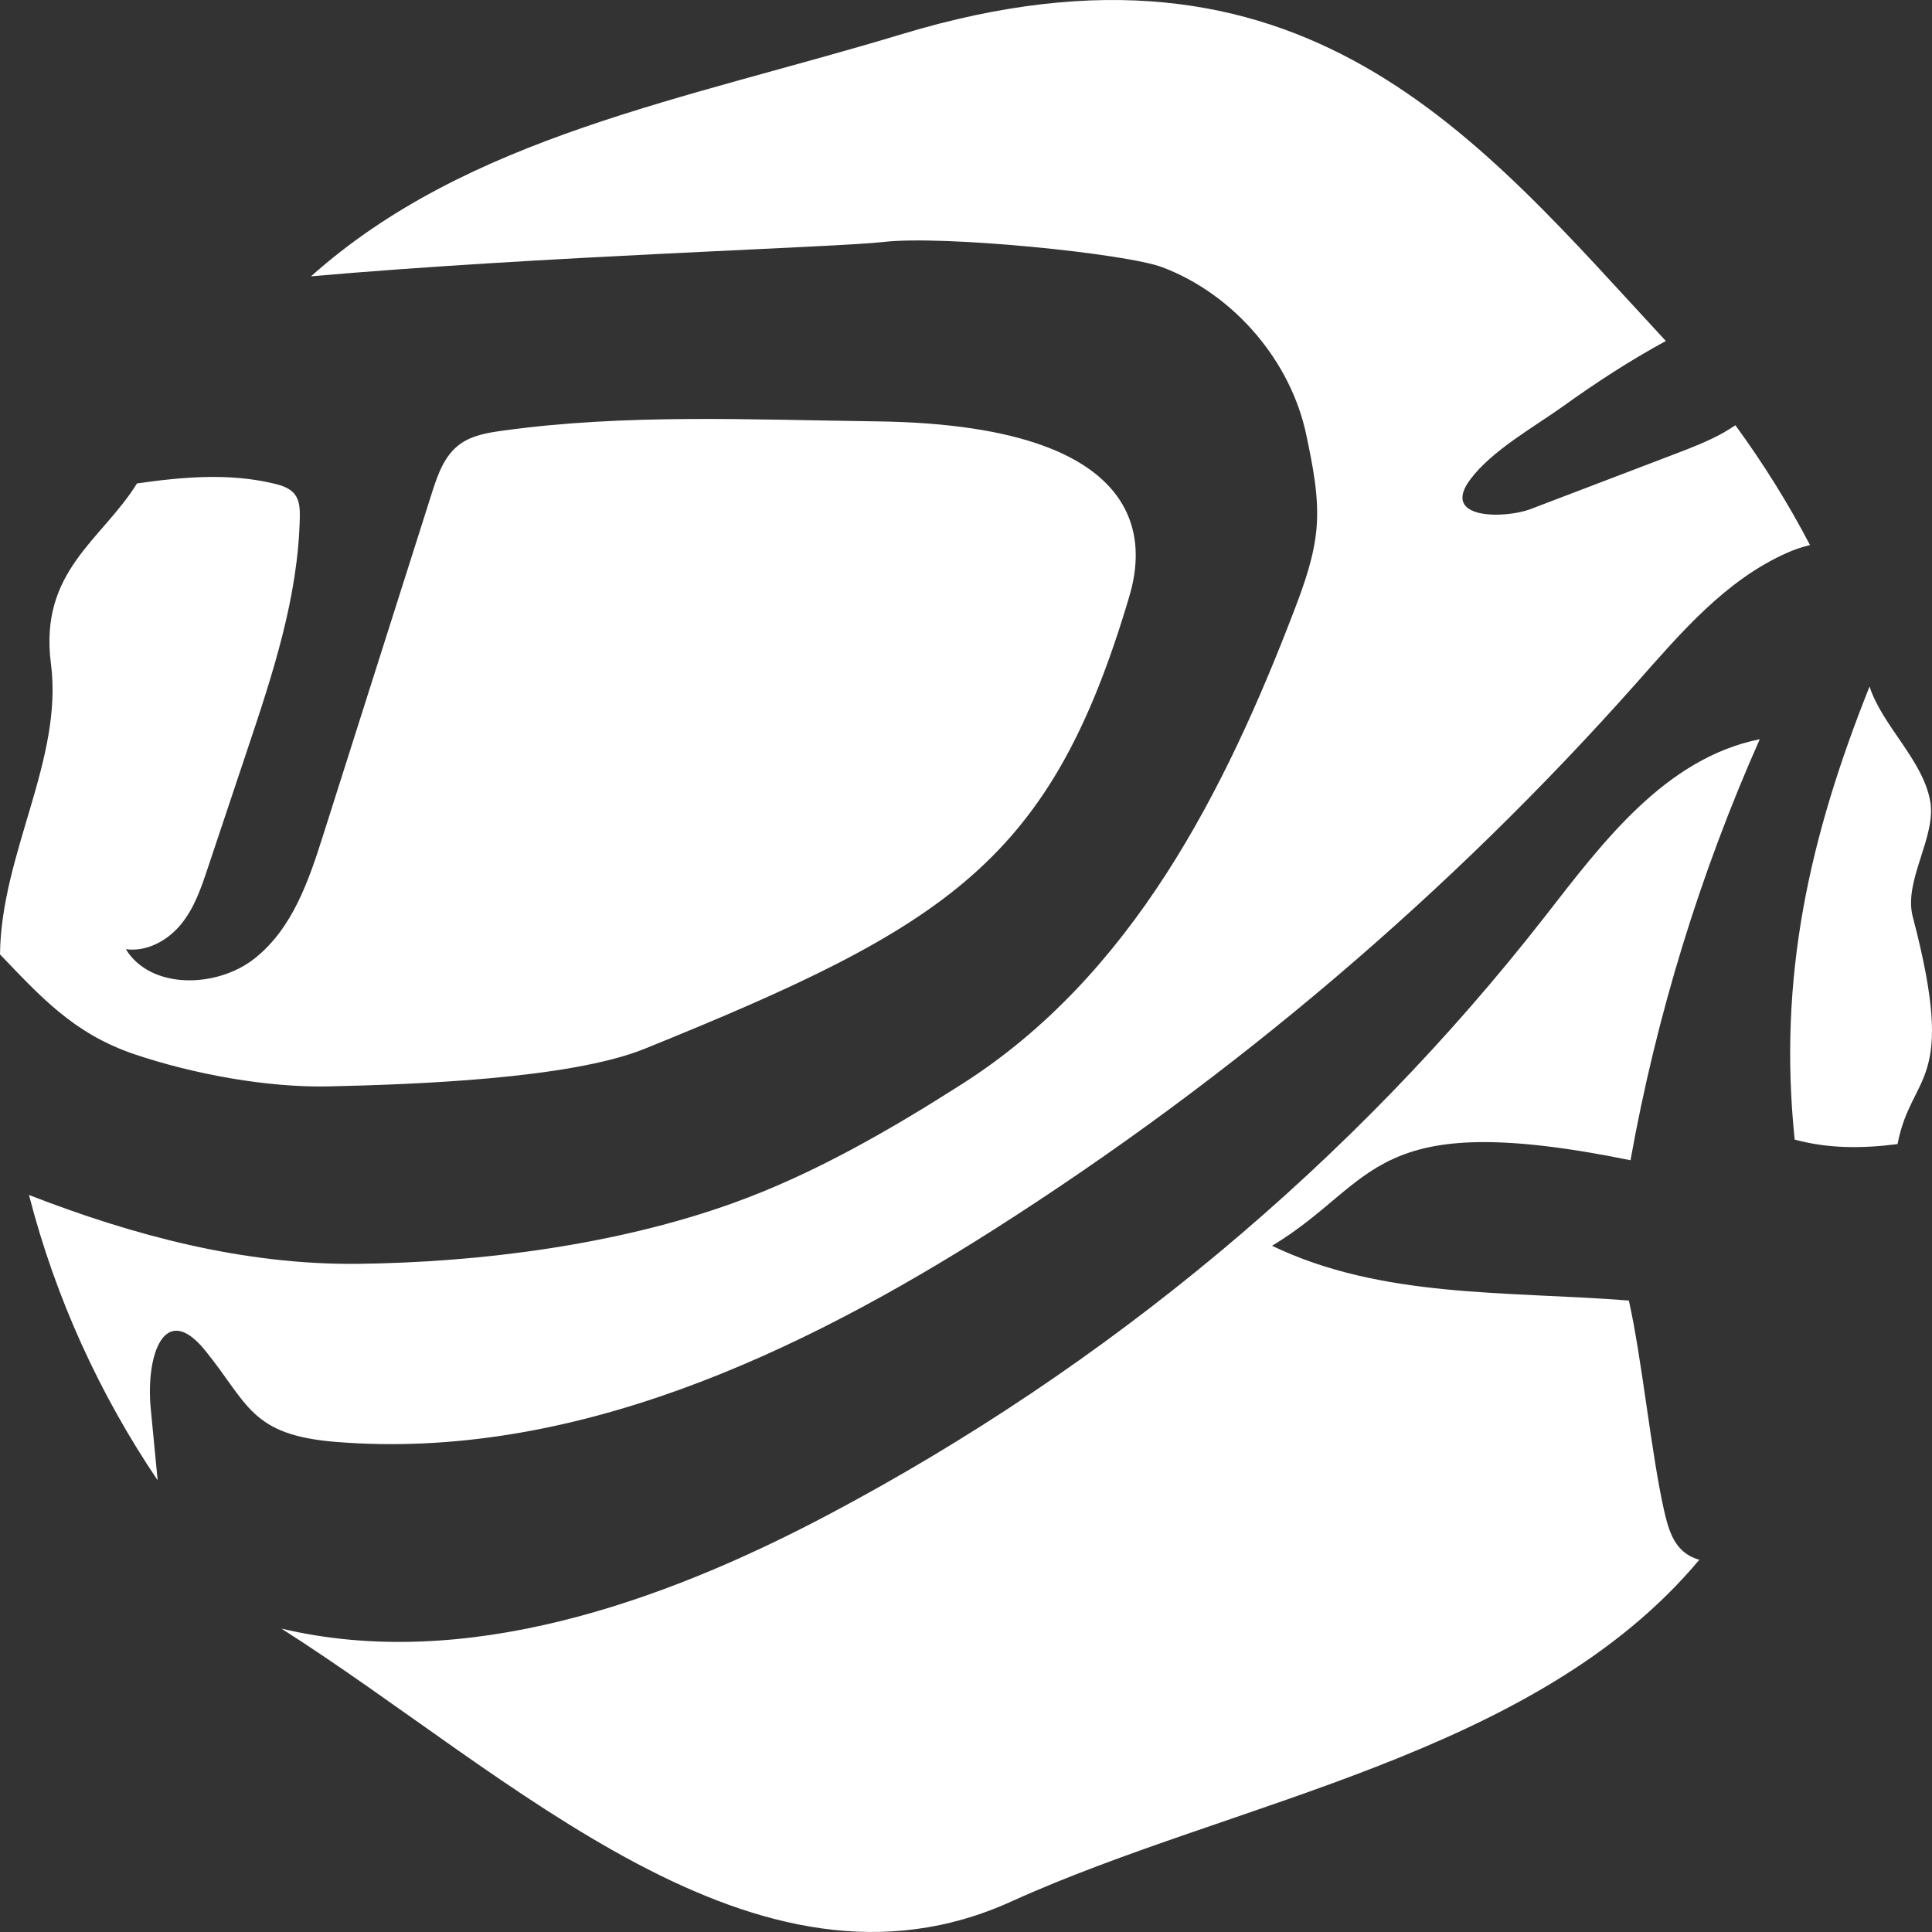 <?xml version="1.0" encoding="UTF-8"?>
<!DOCTYPE svg PUBLIC "-//W3C//DTD SVG 1.1//EN" "http://www.w3.org/Graphics/SVG/1.1/DTD/svg11.dtd">
<!-- Creator: CorelDRAW -->
<svg xmlns="http://www.w3.org/2000/svg" xml:space="preserve" width="189.721mm" height="189.719mm" version="1.1" style="shape-rendering:geometricPrecision; text-rendering:geometricPrecision; image-rendering:optimizeQuality; fill-rule:evenodd; clip-rule:evenodd"
viewBox="0 0 12973.52 12973.33"
 xmlns:xlink="http://www.w3.org/1999/xlink"
 xmlns:xodm="http://www.corel.com/coreldraw/odm/2003">
 <rect x="0" y="0" width="12973.52" height="12973.33" fill="#333333" stroke="none"/>
 <defs>
  <style type="text/css">
   <![CDATA[
    .fil0 {fill:white}
   ]]>
  </style>
 </defs>
 <g id="Capa_x0020_1">
  <path class="fil0" d="M12844.22 6155.42c-63.6,-241.52 160.37,-535.7 117.26,-775.62 -49.51,-277.27 -322.02,-505.93 -407.28,-769.8 -403.34,1010.52 -615.99,1947.96 -502.89,3042.24 230.37,62.85 460.74,59.86 690.89,30.3 94.86,-492.75 404.08,-379.43 102.01,-1527.12zm-1895.25 1635.53c173.87,-970.03 465.6,-1920.9 868.03,-2827.13 -636.91,129.11 -1054.54,692.61 -1443.41,1191.6 -1283.41,1644.92 -2936.44,3023.78 -4813.5,4016.96 -1122.08,593.05 -2442.79,1054.54 -3670.29,763.77 1539.93,978.68 3182.82,2613.3 4901.79,1832.24 1492.87,-677.4 3518.93,-977.23 4619.61,-2294.69 -44.6,-12.06 -85.25,-33.5 -118.76,-66.04 -71.71,-70.21 -96.35,-171.47 -118.6,-267.08 -85.41,-379.43 -149.8,-1028.23 -236.02,-1407.45 -824.17,-64.77 -1656.98,-12.97 -2395.89,-367.59 711.81,-428.95 647.04,-932.37 2407.04,-574.59zm704.45 -4935.24c-24.65,15.8 -49.3,31.8 -73.95,46.25 -107.66,61.2 -224.71,105.8 -340.48,149.81 -321.07,122.77 -641.44,244.73 -962.88,367.43 -165.66,62.85 -605.48,73.2 -403.93,-198.57 144.96,-195.16 425.58,-350.62 624.1,-492.53 220.76,-158.5 449.65,-307.73 689.99,-438.34 -1259.14,-1357.41 -2437.13,-2874.02 -5125.54,-2061.85 -1468.97,443.98 -2918.57,686.94 -3972.36,1627.63 1538.22,-135.51 3533.28,-194.63 3843.25,-230.58 402.59,-47.06 1631.58,77.36 1874.6,169.98 486.13,184.8 863.86,635.04 965.87,1126.83 43.11,205.72 86.22,414.59 68.71,623.36 -16,188.22 -79.6,369.08 -147.35,546.74 -468.64,1225.79 -1094.45,2460.49 -2229.38,3184.9 -480.7,306.98 -1001.08,608.31 -1541.42,801.97 -777.11,279.67 -1695.23,399.17 -2525.05,408.03 -758.12,7.15 -1497.78,-188.22 -2203.03,-462.45 178.46,693.56 474.29,1338.37 864.07,1916.21 -15.42,-159.25 -31.21,-319.57 -46.25,-479.79 -35.22,-357.19 90.7,-731.76 366.62,-390.53 289.27,357.03 302.61,565.2 873.46,612.1 1581.17,129.11 3102.85,-586.7 4424.3,-1427.41 1607.68,-1023.49 3064.59,-2262.88 4314.34,-3671.24 296.63,-334.83 597,-690.36 1013.89,-873.46 46.31,-20.92 97.31,-37.45 149.06,-50.26 -146.61,-281.37 -314.67,-549.2 -500.64,-804.21zm-10751.15 4223.43c392.24,132.47 891.18,225.67 1307.1,216.07 548.45,-12.8 1613.34,-47.8 2119.48,-252.62 2043.56,-827.37 2727.36,-1260.26 3252.66,-3031.3 68.51,-232.61 304.53,-1158.04 -1702.38,-1181.94 -835.48,-10.57 -1672.45,-51.96 -2499.66,62.1 -101.05,13.55 -206.47,31.05 -288.31,89.2 -107.88,76.62 -152.27,208.18 -191.43,330.89 -242.96,765.8 -487.09,1531.82 -730.05,2297.83 -95.82,302.13 -204.02,622.45 -457.54,824.97 -253.37,202.31 -700.72,212.87 -867.12,-60.61 142.5,19.95 283.46,-59.86 371.38,-168.11 88.46,-108.41 133.8,-241.63 177.66,-373.03 88.46,-264.62 176.92,-529.24 265.37,-793.87 171.47,-511.53 343.69,-1031.17 353.83,-1568.52 0.96,-52.72 -1.29,-109.16 -34.25,-151.52 -32.54,-41.4 -88.25,-59.64 -140.96,-71.7 -299.83,-71.71 -609.65,-44.61 -918.12,-0.75 -234.32,379.44 -658.51,588.15 -577.95,1210.01 83.76,643.84 -333.93,1271.89 -341.99,1952.49 268.73,279.88 492.7,531.85 902.27,670.41z"/>
 </g>
</svg>
